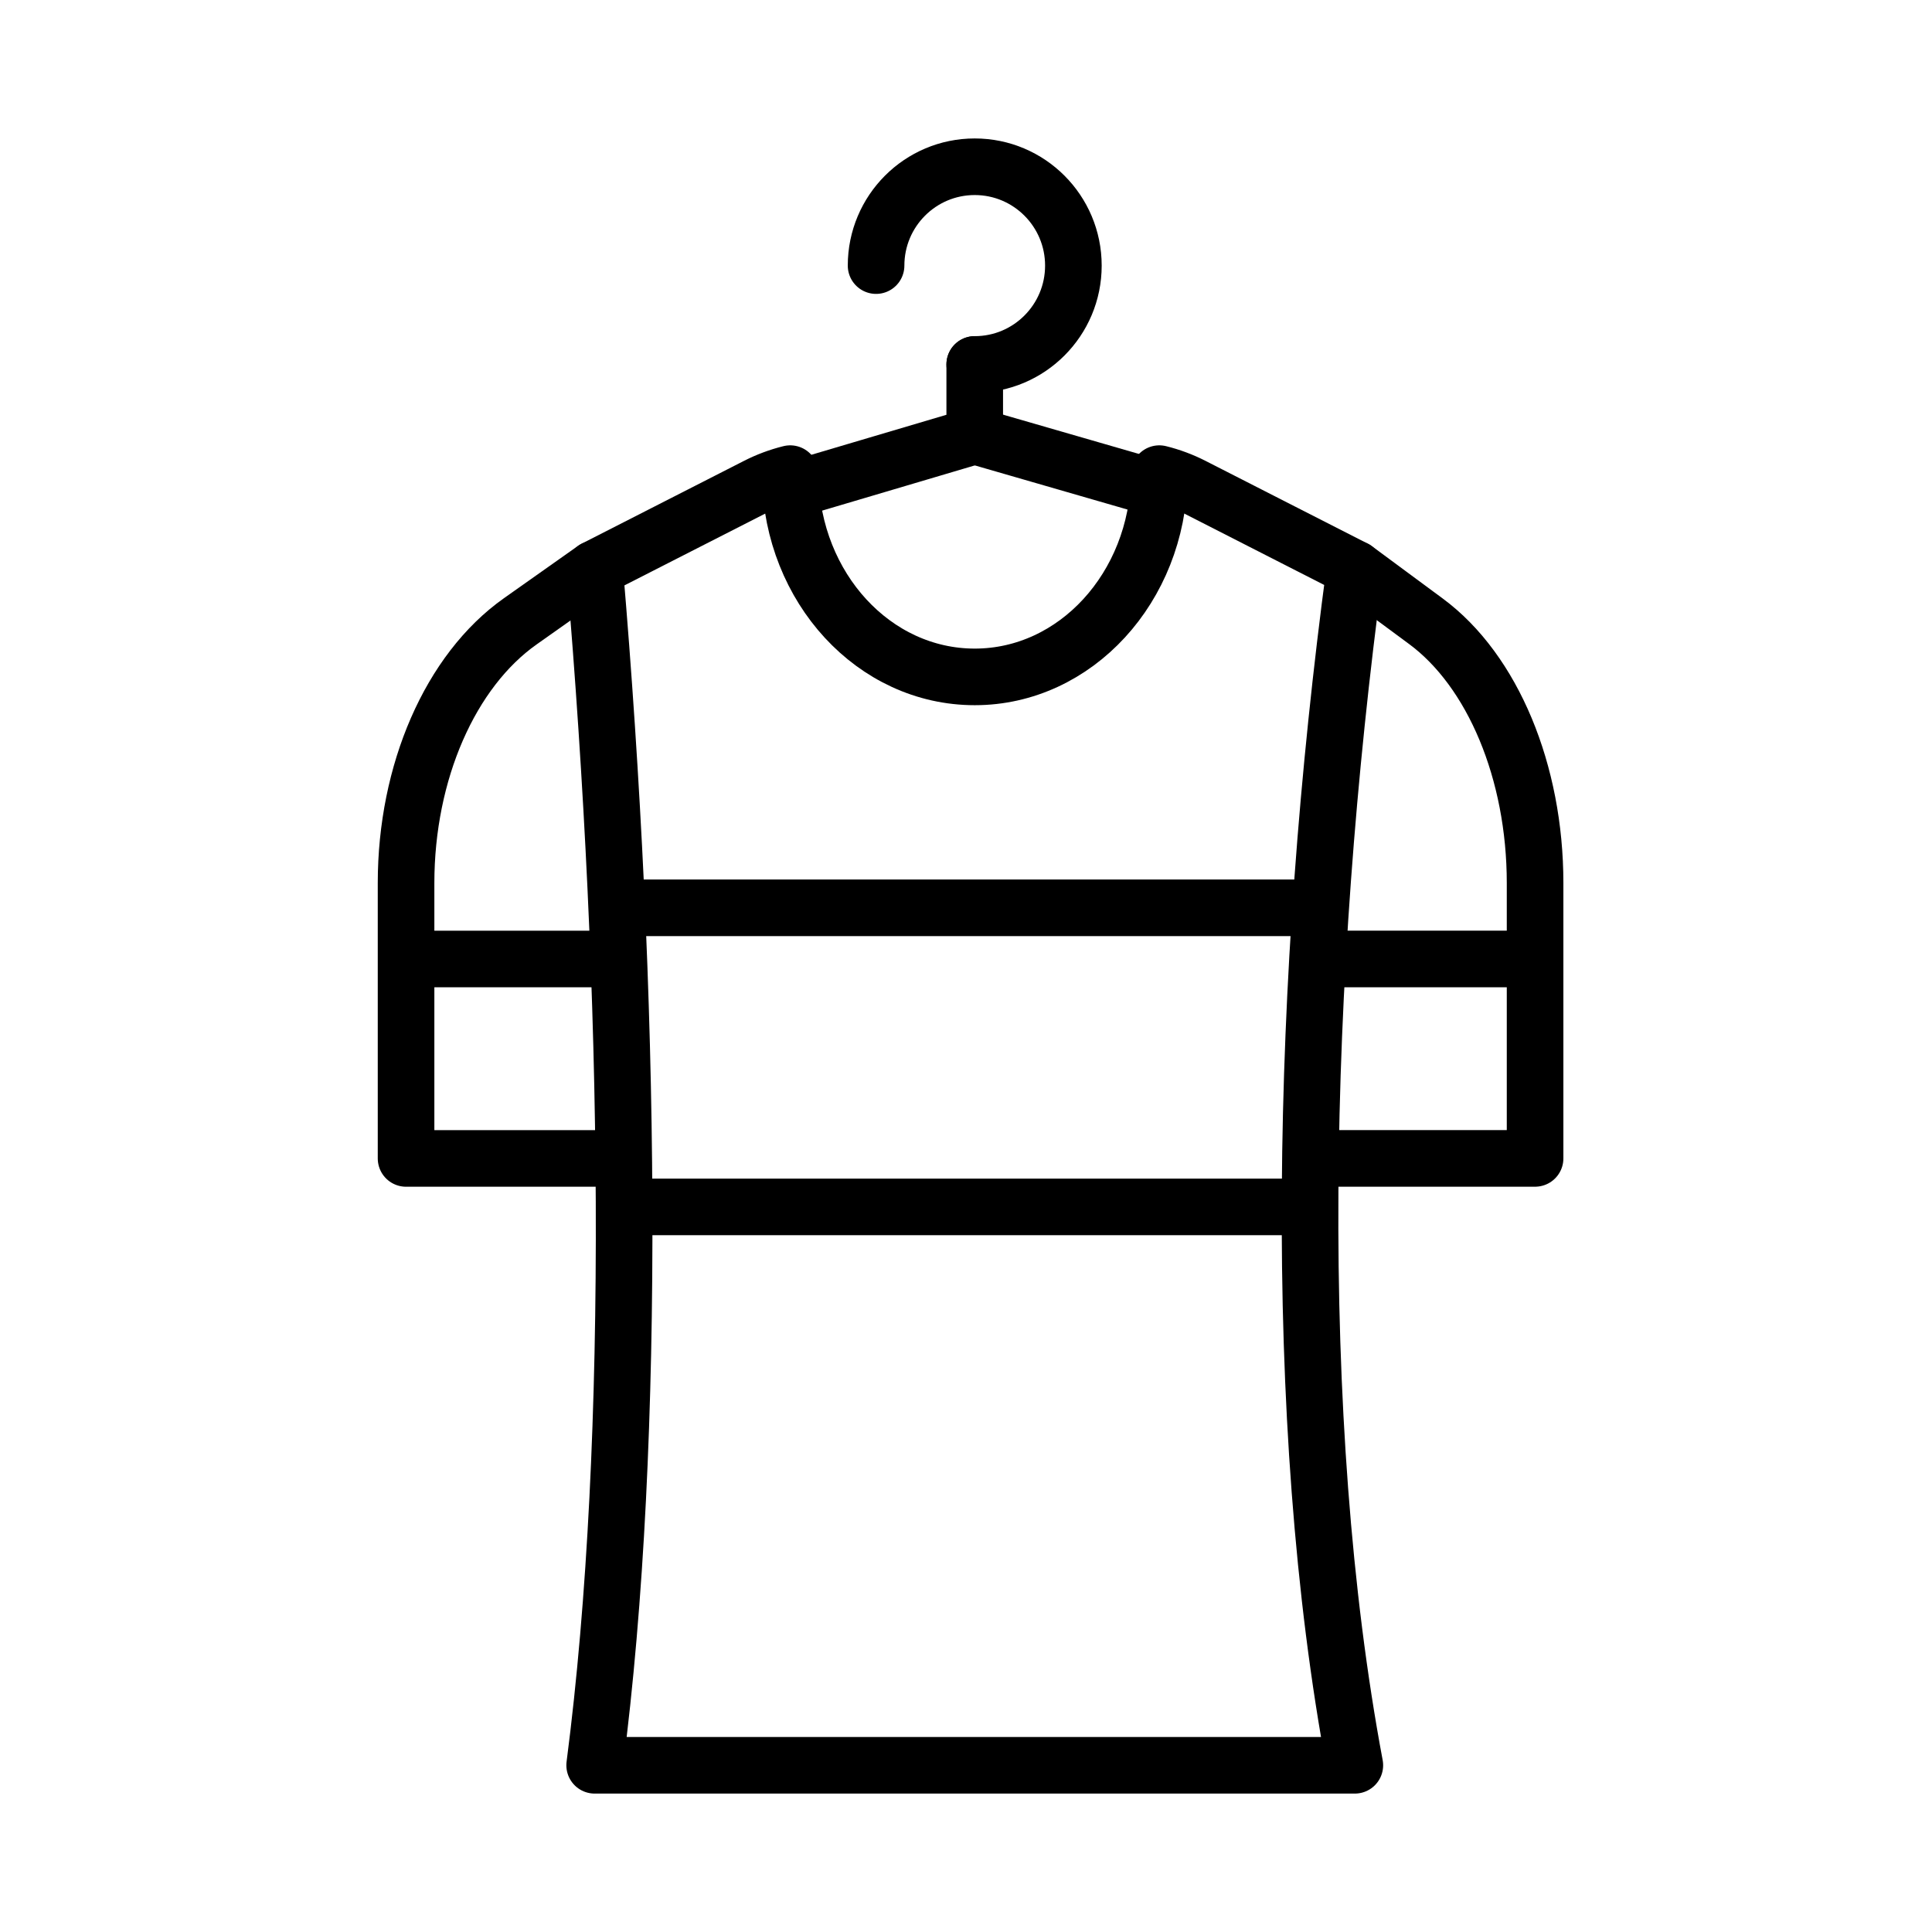 <?xml version="1.0" encoding="UTF-8"?>
<svg id="svg3747" xmlns="http://www.w3.org/2000/svg" xmlns:xlink="http://www.w3.org/1999/xlink" viewBox="0 0 682.67 682.67">
  <defs>
    <style>
      .cls-1, .cls-2 {
        fill: none;
      }

      .cls-2 {
        stroke: #000;
        stroke-linecap: round;
        stroke-linejoin: round;
        stroke-width: 20px;
      }

      .cls-3 {
        clip-path: url(#clippath);
      }
    </style>
    <clipPath id="clippath">
      <rect class="cls-1" x="41.33" y="41.33" width="600" height="600"/>
    </clipPath>
  </defs>
  <g id="g924">
    <g id="g926">
      <g class="cls-3">
        <g id="g928">
          <g id="g934">
            <path id="path936" class="cls-2" d="M409.64,167.36c4.07,1.01,8.03,2.48,11.79,4.4l57.3,29.23c-19.31,144.03-22.83,300.9,0,422.77H210.12c15.06-116.01,12.66-273.88,0-422.77l57.31-29.23c3.76-1.92,7.72-3.39,11.79-4.4"/>
          </g>
          <g id="g938">
            <path id="path940" class="cls-2" d="M409.64,168.3c-.66,39.27-29.6,70.88-65.21,70.88s-64.4-31.45-65.21-70.58"/>
          </g>
          <g id="g942">
            <path id="path944" class="cls-2" d="M210,201.06l-26.16,18.48c-24.72,17.46-40.36,53.28-40.36,92.48v97.31h75"/>
          </g>
          <g id="g946">
            <path id="path948" class="cls-2" d="M478.85,201.05l25,18.48c23.63,17.46,38.57,53.28,38.57,92.48v97.31h-75"/>
          </g>
          <g id="g950">
            <path id="path952" class="cls-2" d="M144.31,338.86h72.52"/>
          </g>
          <g id="g954">
            <path id="path956" class="cls-2" d="M469.01,338.85h69.46"/>
          </g>
          <g id="g974">
            <path id="path976" class="cls-2" d="M344.42,128.78v25.25l-61.72,18.28"/>
          </g>
          <g id="g978">
            <path id="path980" class="cls-2" d="M309.56,93.85c0-19.29,15.61-34.93,34.86-34.93s34.86,15.64,34.86,34.93-15.61,34.93-34.86,34.93"/>
          </g>
          <g id="g982">
            <path id="path984" class="cls-2" d="M224.24,426.46h236.51"/>
          </g>
          <g id="g986">
            <path id="path988" class="cls-2" d="M221.84,320.77h240.14"/>
          </g>
          <g id="g990">
            <path id="path992" class="cls-2" d="M407.64,172.31l-63.22-18.28"/>
          </g>
        </g>
      </g>
    </g>
  </g>
</svg>